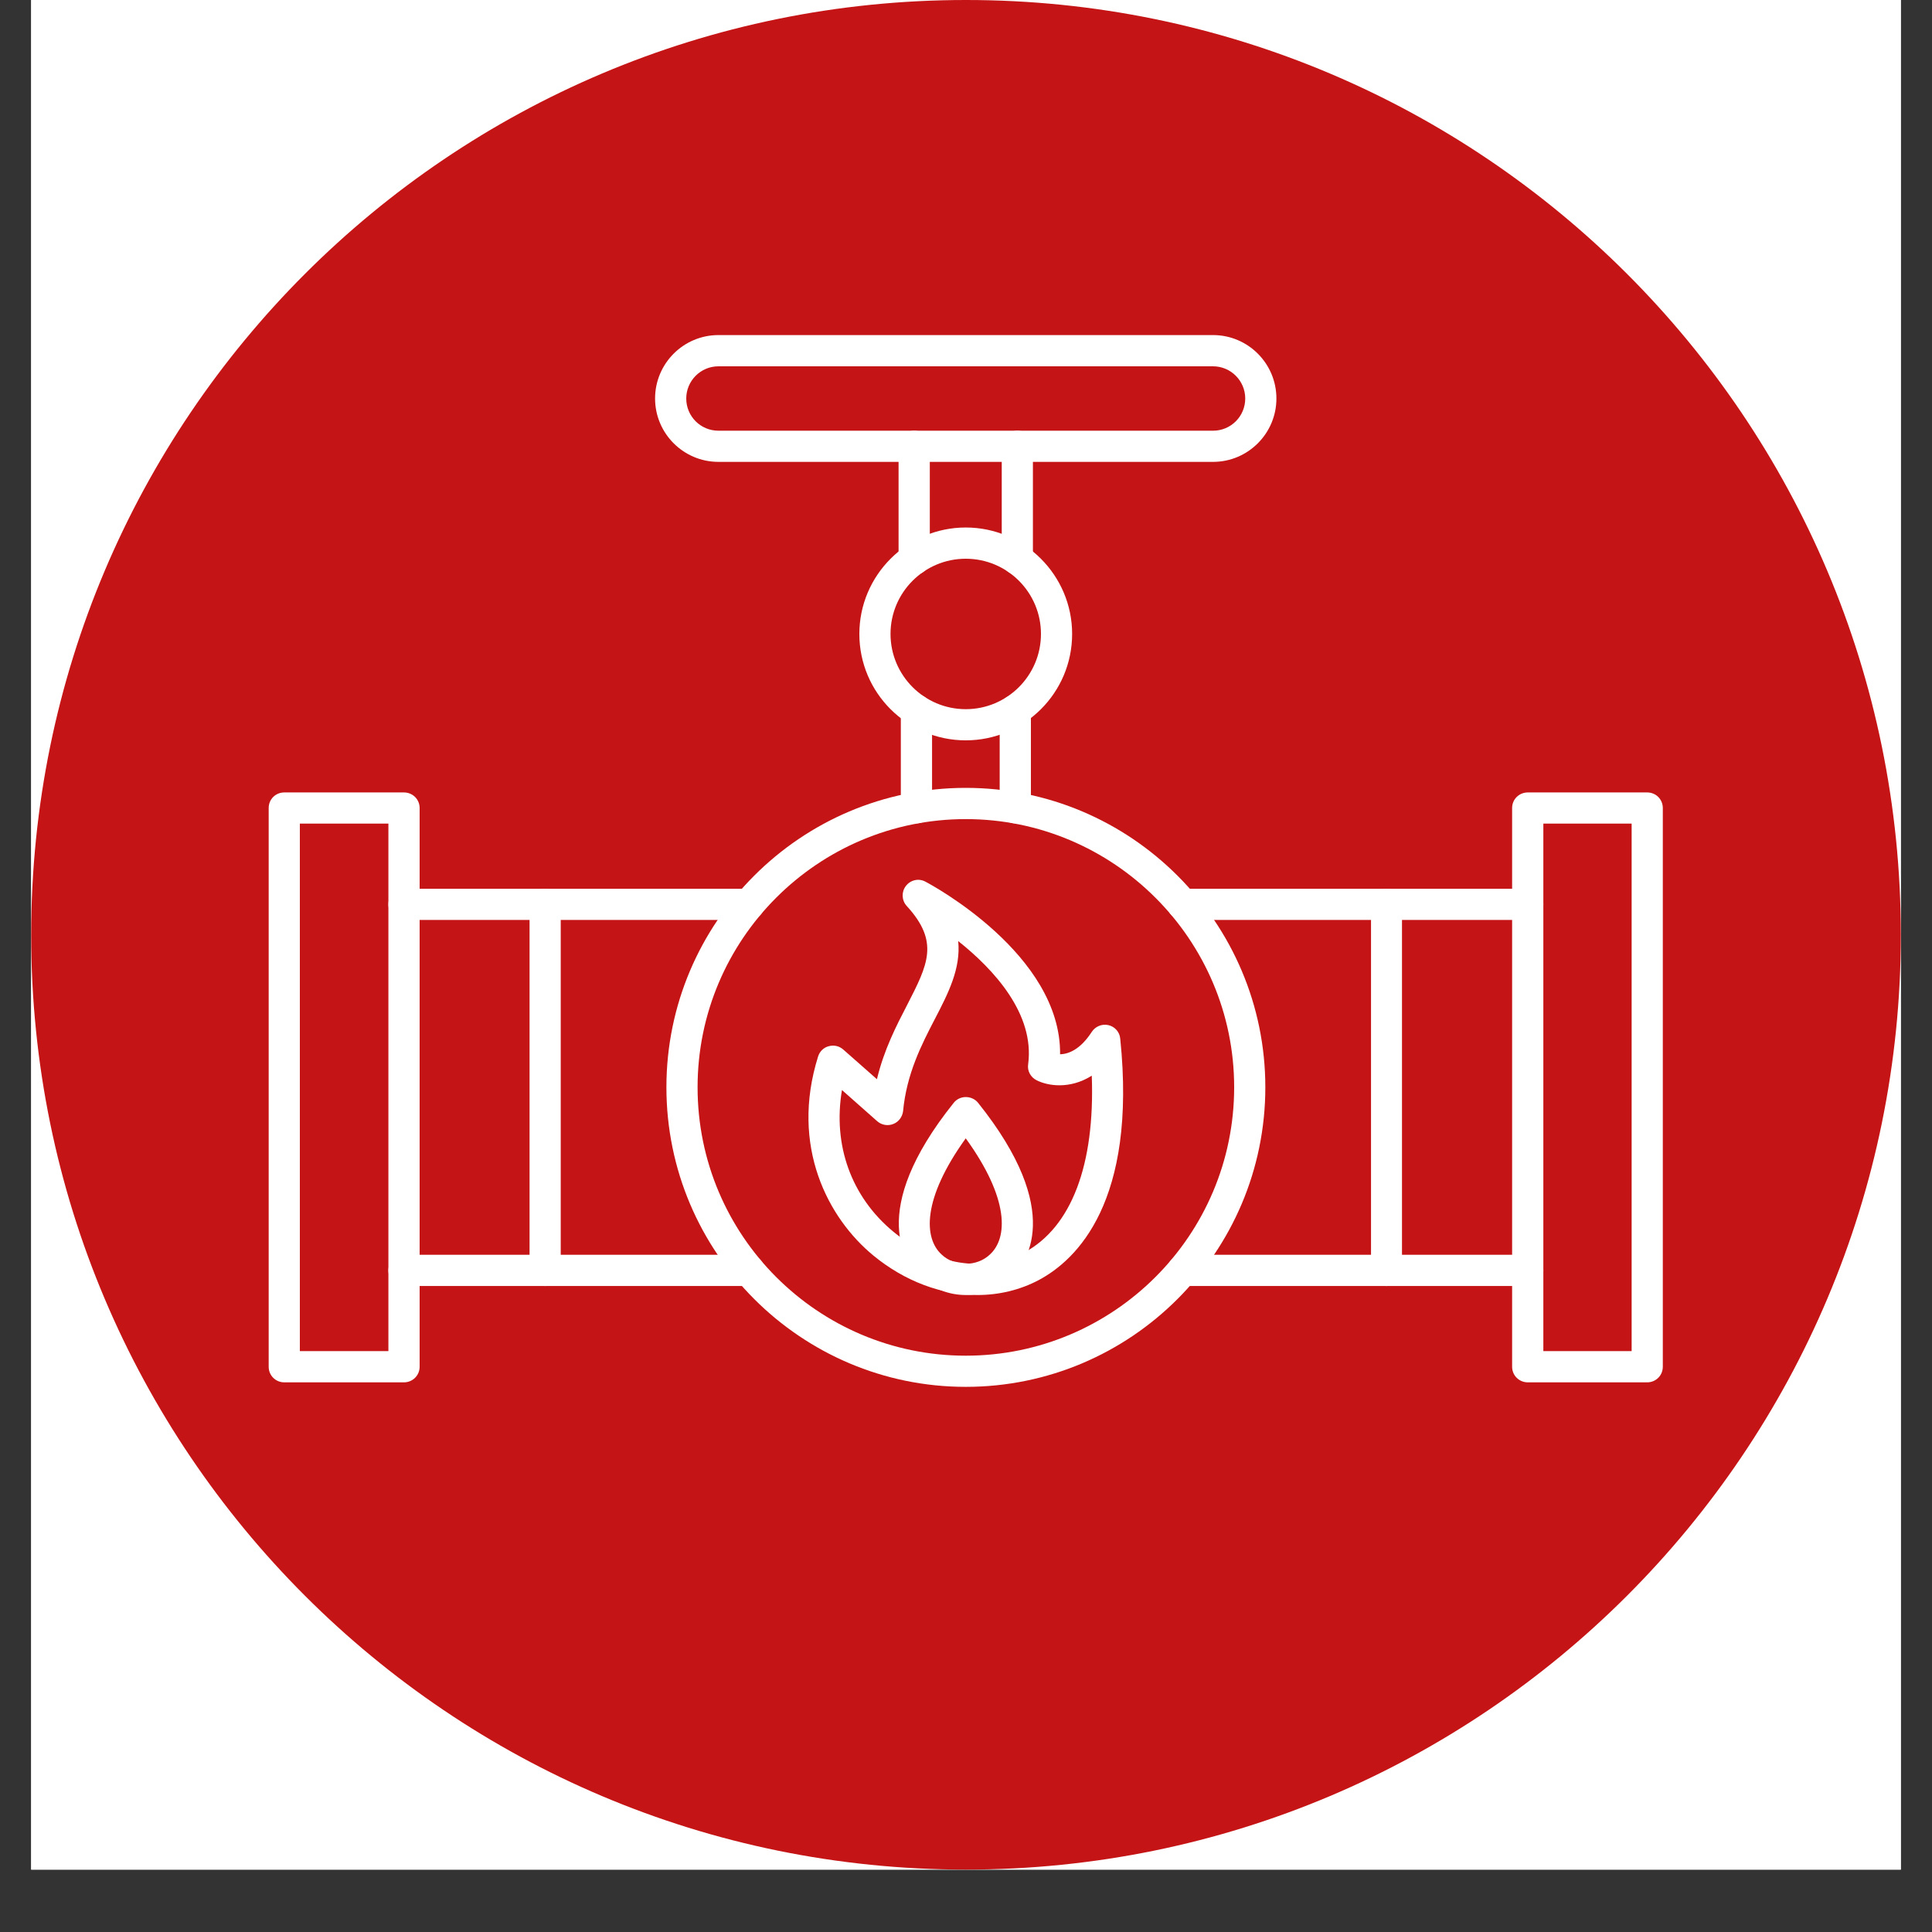 <svg xmlns="http://www.w3.org/2000/svg" xmlns:xlink="http://www.w3.org/1999/xlink" width="40" zoomAndPan="magnify" viewBox="0 0 30 30" height="40" preserveAspectRatio="xMidYMid meet" version="1.0"><rect x="0" y="0" width="30" height="30" fill="#333333" stroke="none"/><defs><clipPath id="522cf11233"><path d="M 0.484 0 L 29.516 0 L 29.516 29.031 L 0.484 29.031 Z M 0.484 0 " clip-rule="nonzero"/></clipPath><clipPath id="52ece2b355"><path d="M 0.484 0 L 29.516 0 L 29.516 29.031 L 0.484 29.031 Z M 0.484 0 " clip-rule="nonzero"/></clipPath><clipPath id="8ed1a15512"><path d="M 15 0 C 6.984 0 0.484 6.5 0.484 14.516 C 0.484 22.531 6.984 29.031 15 29.031 C 23.016 29.031 29.516 22.531 29.516 14.516 C 29.516 6.5 23.016 0 15 0 Z M 15 0 " clip-rule="nonzero"/></clipPath><clipPath id="bf86955f77"><path d="M 23 12 L 25.941 12 L 25.941 21.898 L 23 21.898 Z M 23 12 " clip-rule="nonzero"/></clipPath><clipPath id="c4dda0d805"><path d="M 4.168 12 L 7 12 L 7 21.898 L 4.168 21.898 Z M 4.168 12 " clip-rule="nonzero"/></clipPath><clipPath id="f2f84fe14c"><path d="M 10 12 L 20 12 L 20 21.898 L 10 21.898 Z M 10 12 " clip-rule="nonzero"/></clipPath><clipPath id="38cf9e34d4"><path d="M 10 5.203 L 20 5.203 L 20 8 L 10 8 Z M 10 5.203 " clip-rule="nonzero"/></clipPath></defs><g clip-path="url(#522cf11233)"><path fill="#ffffff" d="M 0.484 0 L 29.516 0 L 29.516 29.031 L 0.484 29.031 Z M 0.484 0 " fill-opacity="1" fill-rule="nonzero"/><path fill="#ffffff" d="M 0.484 0 L 29.516 0 L 29.516 29.031 L 0.484 29.031 Z M 0.484 0 " fill-opacity="1" fill-rule="nonzero"/></g><g clip-path="url(#52ece2b355)"><g clip-path="url(#8ed1a15512)"><path fill="#c51415" d="M 0.484 0 L 29.516 0 L 29.516 29.031 L 0.484 29.031 Z M 0.484 0 " fill-opacity="1" fill-rule="nonzero"/></g></g><path fill="#ffffff" d="M 15.176 20.109 C 14.625 20.109 14.051 19.898 13.562 19.496 C 12.859 18.918 12.266 17.801 12.703 16.406 C 12.727 16.328 12.789 16.266 12.867 16.246 C 12.949 16.223 13.031 16.242 13.094 16.297 L 13.617 16.758 C 13.727 16.297 13.922 15.922 14.086 15.605 C 14.41 14.973 14.59 14.625 14.078 14.066 C 14 13.98 13.996 13.848 14.066 13.758 C 14.137 13.664 14.266 13.633 14.371 13.691 C 14.461 13.738 16.477 14.82 16.461 16.371 C 16.586 16.367 16.77 16.305 16.953 16.023 C 17.008 15.938 17.113 15.895 17.211 15.918 C 17.312 15.941 17.387 16.027 17.395 16.129 C 17.656 18.66 16.719 19.562 16.133 19.875 C 15.84 20.031 15.512 20.109 15.176 20.109 Z M 13.074 16.926 C 12.93 17.777 13.215 18.582 13.871 19.125 C 14.5 19.645 15.301 19.773 15.906 19.449 C 16.637 19.055 17.004 18.09 16.953 16.703 C 16.613 16.918 16.27 16.863 16.094 16.773 C 16.004 16.727 15.949 16.629 15.965 16.527 C 16.07 15.742 15.43 15.051 14.879 14.613 C 14.922 15.039 14.723 15.426 14.516 15.824 C 14.309 16.223 14.078 16.672 14.023 17.254 C 14.012 17.344 13.953 17.422 13.871 17.453 C 13.785 17.488 13.688 17.469 13.621 17.41 Z M 13.074 16.926 " fill-opacity="1" fill-rule="nonzero"/><path fill="#ffffff" d="M 14.996 20.109 C 14.742 20.109 14.488 20.016 14.293 19.836 C 14.07 19.629 13.449 18.824 14.809 17.125 C 14.855 17.066 14.926 17.035 14.996 17.035 C 15.07 17.035 15.141 17.066 15.188 17.125 C 16.547 18.824 15.926 19.629 15.703 19.836 C 15.508 20.016 15.254 20.109 14.996 20.109 Z M 14.996 17.676 C 14.316 18.621 14.344 19.227 14.621 19.48 C 14.824 19.672 15.168 19.672 15.371 19.48 C 15.648 19.227 15.68 18.621 14.996 17.676 Z M 14.996 17.676 " fill-opacity="1" fill-rule="nonzero"/><path fill="#ffffff" d="M 23.723 19.969 L 18.367 19.969 C 18.23 19.969 18.125 19.863 18.125 19.727 C 18.125 19.594 18.23 19.484 18.367 19.484 L 23.723 19.484 C 23.855 19.484 23.965 19.594 23.965 19.727 C 23.965 19.863 23.855 19.969 23.723 19.969 Z M 11.629 19.969 L 6.273 19.969 C 6.137 19.969 6.031 19.863 6.031 19.727 C 6.031 19.594 6.137 19.484 6.273 19.484 L 11.629 19.484 C 11.762 19.484 11.871 19.594 11.871 19.727 C 11.871 19.863 11.762 19.969 11.629 19.969 Z M 23.723 14.285 L 18.367 14.285 C 18.23 14.285 18.125 14.176 18.125 14.043 C 18.125 13.906 18.23 13.801 18.367 13.801 L 23.723 13.801 C 23.855 13.801 23.965 13.906 23.965 14.043 C 23.965 14.176 23.855 14.285 23.723 14.285 Z M 11.629 14.285 L 6.273 14.285 C 6.137 14.285 6.031 14.176 6.031 14.043 C 6.031 13.906 6.137 13.801 6.273 13.801 L 11.629 13.801 C 11.762 13.801 11.871 13.906 11.871 14.043 C 11.871 14.176 11.762 14.285 11.629 14.285 Z M 11.629 14.285 " fill-opacity="1" fill-rule="nonzero"/><g clip-path="url(#bf86955f77)"><path fill="#ffffff" d="M 25.578 21.465 L 23.723 21.465 C 23.59 21.465 23.48 21.359 23.48 21.223 L 23.48 12.547 C 23.48 12.41 23.59 12.305 23.723 12.305 L 25.578 12.305 C 25.711 12.305 25.82 12.41 25.82 12.547 L 25.82 21.223 C 25.82 21.359 25.711 21.465 25.578 21.465 Z M 23.965 20.98 L 25.336 20.98 L 25.336 12.789 L 23.965 12.789 Z M 23.965 20.98 " fill-opacity="1" fill-rule="nonzero"/></g><g clip-path="url(#c4dda0d805)"><path fill="#ffffff" d="M 6.273 21.465 L 4.414 21.465 C 4.281 21.465 4.172 21.359 4.172 21.223 L 4.172 12.547 C 4.172 12.41 4.281 12.305 4.414 12.305 L 6.273 12.305 C 6.406 12.305 6.516 12.41 6.516 12.547 L 6.516 21.223 C 6.516 21.359 6.406 21.465 6.273 21.465 Z M 4.656 20.98 L 6.031 20.98 L 6.031 12.789 L 4.656 12.789 Z M 4.656 20.98 " fill-opacity="1" fill-rule="nonzero"/></g><g clip-path="url(#f2f84fe14c)"><path fill="#ffffff" d="M 14.996 21.535 C 12.434 21.535 10.348 19.449 10.348 16.883 C 10.348 14.32 12.434 12.234 14.996 12.234 C 17.562 12.234 19.648 14.32 19.648 16.883 C 19.648 19.449 17.562 21.535 14.996 21.535 Z M 14.996 12.719 C 12.699 12.719 10.832 14.586 10.832 16.883 C 10.832 19.184 12.699 21.051 14.996 21.051 C 17.293 21.051 19.164 19.184 19.164 16.883 C 19.164 14.586 17.293 12.719 14.996 12.719 Z M 14.996 12.719 " fill-opacity="1" fill-rule="nonzero"/></g><path fill="#ffffff" d="M 8.465 19.969 C 8.332 19.969 8.223 19.863 8.223 19.727 L 8.223 14.043 C 8.223 13.906 8.332 13.801 8.465 13.801 C 8.598 13.801 8.707 13.906 8.707 14.043 L 8.707 19.727 C 8.707 19.863 8.598 19.969 8.465 19.969 Z M 8.465 19.969 " fill-opacity="1" fill-rule="nonzero"/><path fill="#ffffff" d="M 21.527 19.969 C 21.395 19.969 21.289 19.863 21.289 19.727 L 21.289 14.043 C 21.289 13.906 21.395 13.801 21.527 13.801 C 21.664 13.801 21.77 13.906 21.77 14.043 L 21.77 19.727 C 21.77 19.863 21.664 19.969 21.527 19.969 Z M 21.527 19.969 " fill-opacity="1" fill-rule="nonzero"/><path fill="#ffffff" d="M 15.766 12.785 C 15.633 12.785 15.523 12.676 15.523 12.543 L 15.523 11.027 C 15.523 10.895 15.633 10.785 15.766 10.785 C 15.898 10.785 16.008 10.895 16.008 11.027 L 16.008 12.543 C 16.008 12.676 15.898 12.785 15.766 12.785 Z M 14.23 12.785 C 14.094 12.785 13.988 12.676 13.988 12.543 L 13.988 11.027 C 13.988 10.895 14.094 10.785 14.23 10.785 C 14.363 10.785 14.473 10.895 14.473 11.027 L 14.473 12.543 C 14.473 12.676 14.363 12.785 14.23 12.785 Z M 14.23 12.785 " fill-opacity="1" fill-rule="nonzero"/><path fill="#ffffff" d="M 15.797 8.926 C 15.664 8.926 15.555 8.816 15.555 8.684 L 15.555 6.93 C 15.555 6.797 15.664 6.688 15.797 6.688 C 15.934 6.688 16.039 6.797 16.039 6.93 L 16.039 8.684 C 16.039 8.816 15.934 8.926 15.797 8.926 Z M 14.195 8.926 C 14.062 8.926 13.953 8.816 13.953 8.684 L 13.953 6.93 C 13.953 6.797 14.062 6.688 14.195 6.688 C 14.332 6.688 14.438 6.797 14.438 6.93 L 14.438 8.684 C 14.438 8.816 14.332 8.926 14.195 8.926 Z M 14.195 8.926 " fill-opacity="1" fill-rule="nonzero"/><g clip-path="url(#38cf9e34d4)"><path fill="#ffffff" d="M 18.836 7.172 L 11.156 7.172 C 10.613 7.172 10.172 6.73 10.172 6.188 C 10.172 5.645 10.613 5.203 11.156 5.203 L 18.836 5.203 C 19.379 5.203 19.82 5.645 19.82 6.188 C 19.82 6.73 19.379 7.172 18.836 7.172 Z M 11.156 5.688 C 10.879 5.688 10.656 5.914 10.656 6.188 C 10.656 6.465 10.879 6.688 11.156 6.688 L 18.836 6.688 C 19.113 6.688 19.336 6.465 19.336 6.188 C 19.336 5.914 19.113 5.688 18.836 5.688 Z M 11.156 5.688 " fill-opacity="1" fill-rule="nonzero"/></g><path fill="#ffffff" d="M 14.996 11.496 C 14.086 11.496 13.344 10.758 13.344 9.844 C 13.344 8.934 14.086 8.191 14.996 8.191 C 15.906 8.191 16.648 8.934 16.648 9.844 C 16.648 10.758 15.906 11.496 14.996 11.496 Z M 14.996 8.676 C 14.352 8.676 13.828 9.199 13.828 9.844 C 13.828 10.488 14.352 11.012 14.996 11.012 C 15.641 11.012 16.164 10.488 16.164 9.844 C 16.164 9.199 15.641 8.676 14.996 8.676 Z M 14.996 8.676 " fill-opacity="1" fill-rule="nonzero"/></svg>